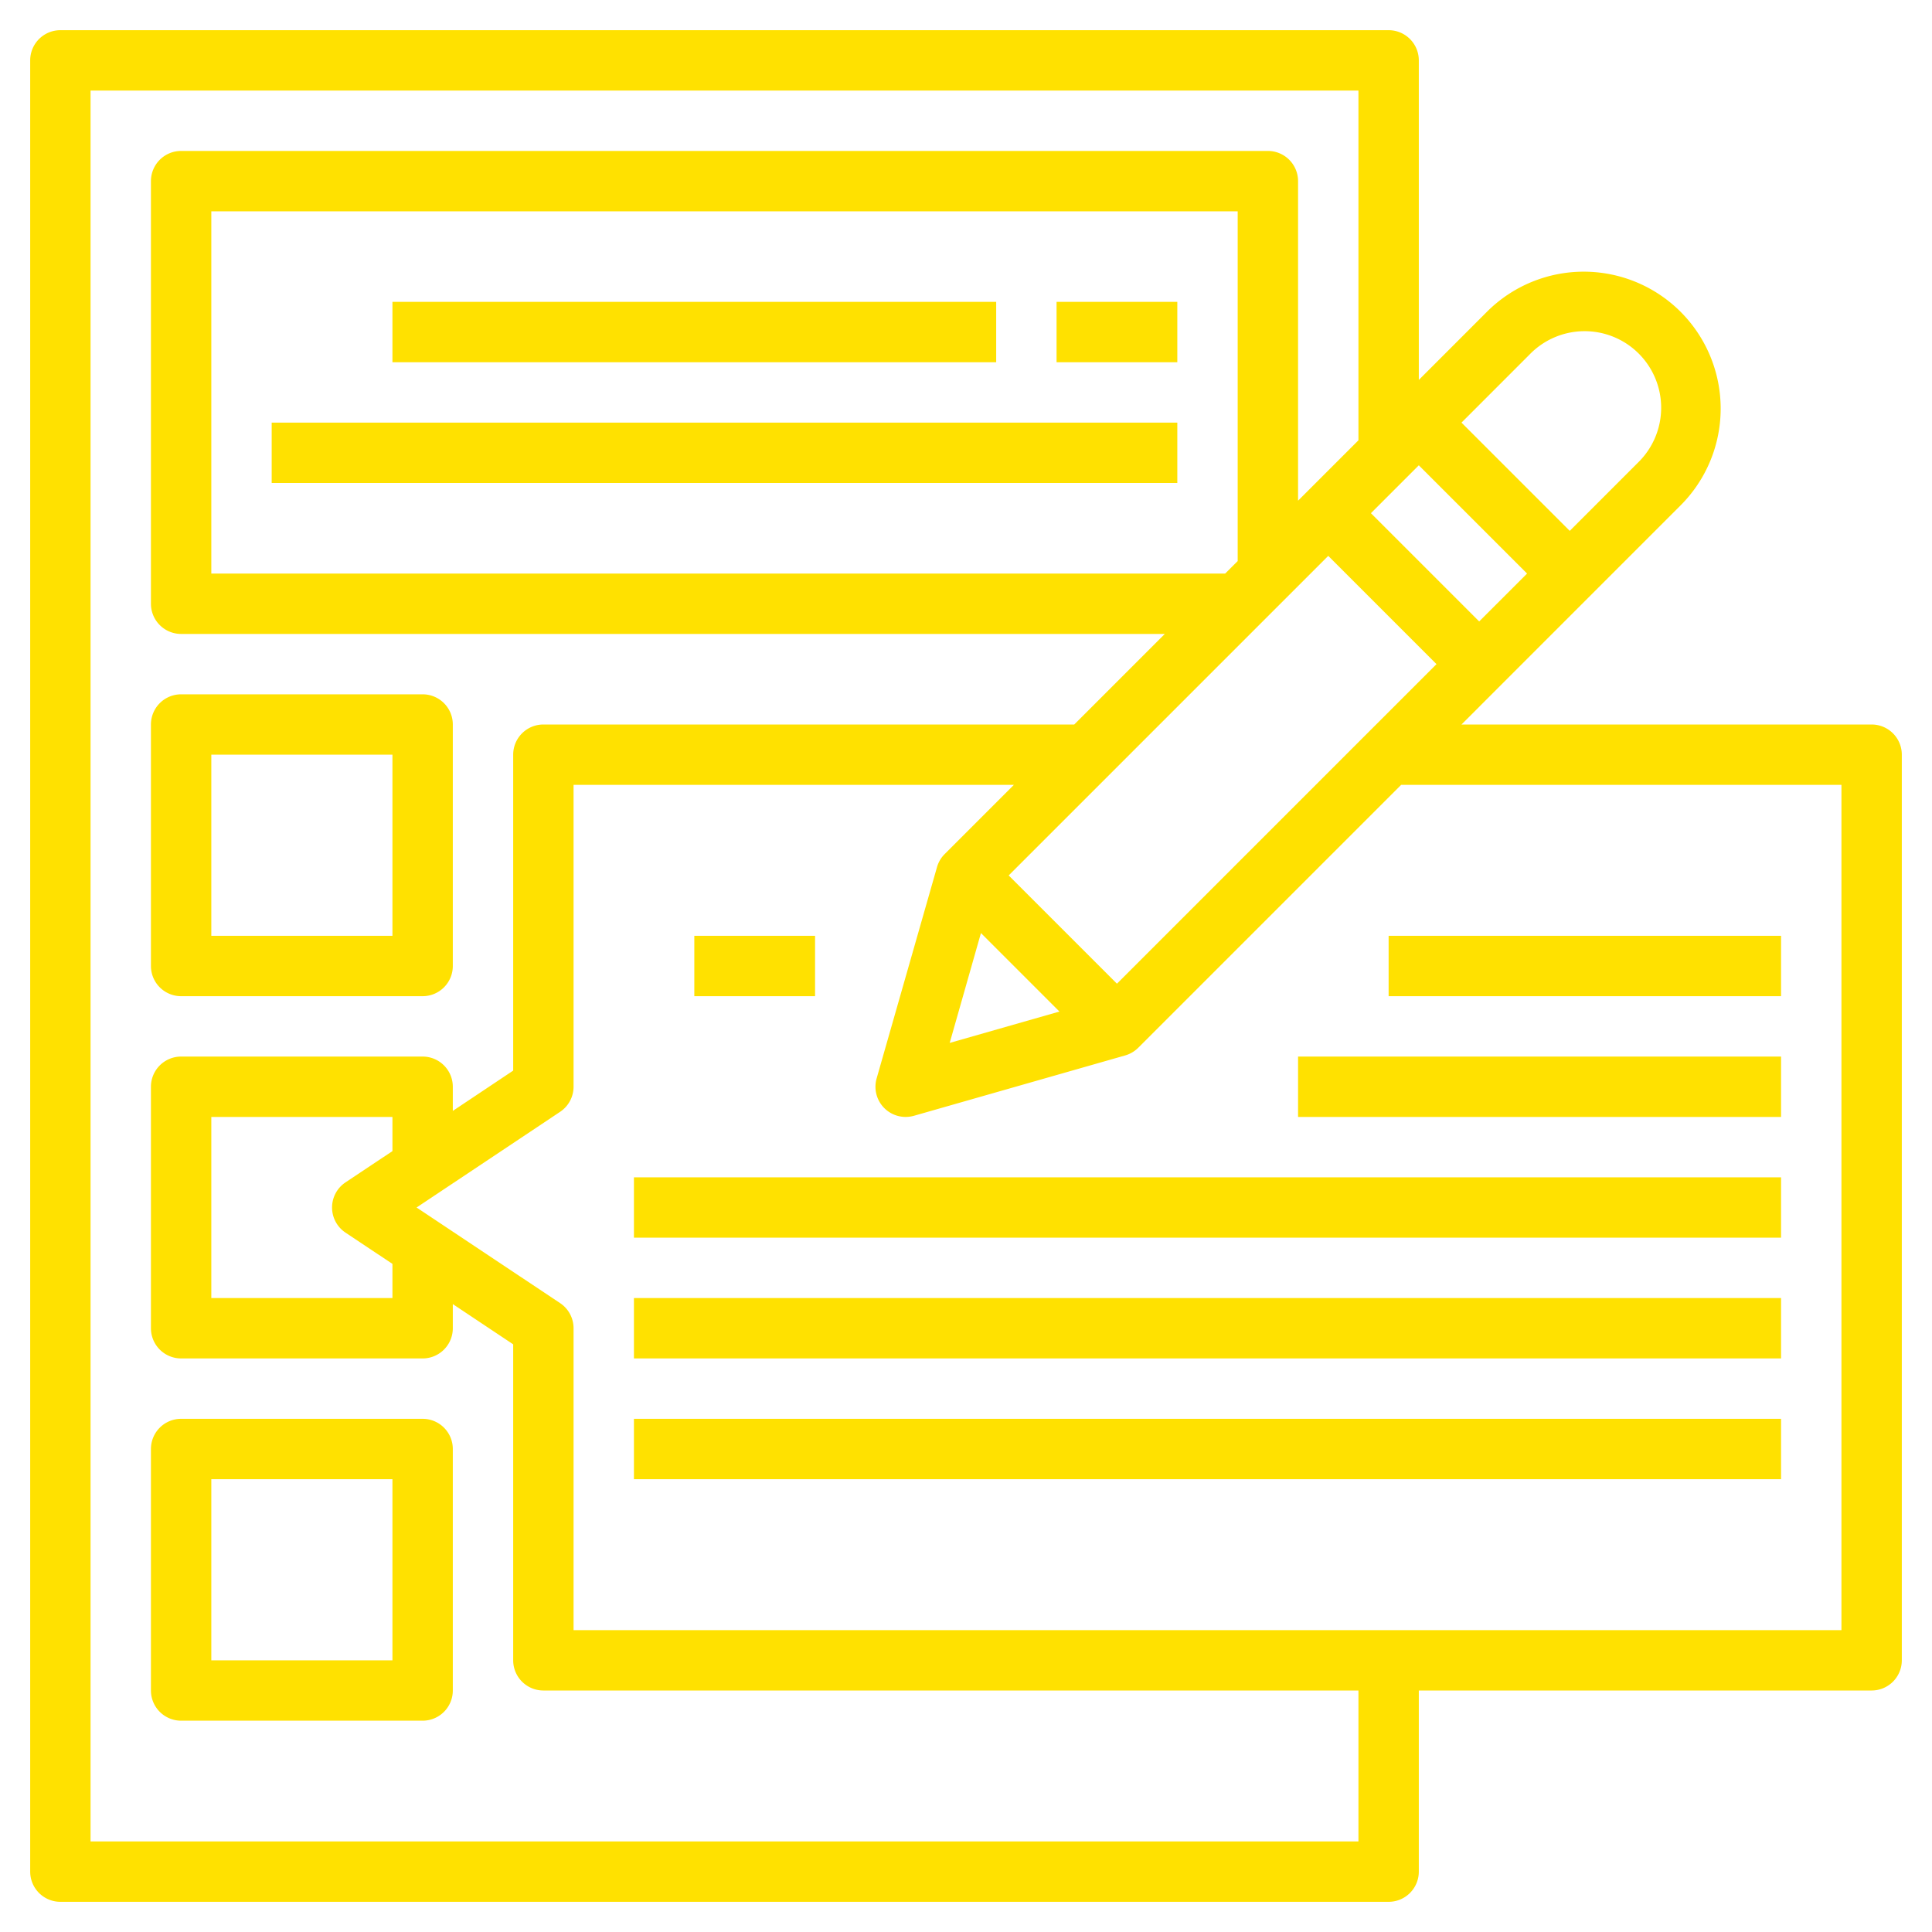 <svg xmlns="http://www.w3.org/2000/svg" version="1.1" xmlns:xlink="http://www.w3.org/1999/xlink" width="512" height="512" x="0" y="0" viewBox="0 0 64 64" style="enable-background:new 0 0 512 512" xml:space="preserve" class=""><g><path d="M62 24H48.414l7.257-7.258a4.535 4.535 0 0 0-6.414-6.414L47 12.586V2a1 1 0 0 0-1-1H2a1 1 0 0 0-1 1v60a1 1 0 0 0 1 1h44a1 1 0 0 0 1-1v-6h15a1 1 0 0 0 1-1V25a1 1 0 0 0-1-1zm-29.505 6.909 2.6 2.6-3.635 1.039zM37 32.586 33.414 29 44 18.414 47.586 22zm4-14-.414.414H7V7h34zm6-3.172L50.586 19 49 20.586 45.414 17zm3.671-3.672a2.536 2.536 0 1 1 3.586 3.586L52 17.586 48.414 14zM45 61H3V3h42v11.586l-2 2V6a1 1 0 0 0-1-1H6a1 1 0 0 0-1 1v14a1 1 0 0 0 1 1h32.586l-3 3H18a1 1 0 0 0-1 1v10.465L15 36.8V36a1 1 0 0 0-1-1H6a1 1 0 0 0-1 1v8a1 1 0 0 0 1 1h8a1 1 0 0 0 1-1v-.8l2 1.333V55a1 1 0 0 0 1 1h27zM13 38.132l-1.555 1.036a1 1 0 0 0 0 1.664L13 41.868V43H7v-6h6zM61 54H19V44a1 1 0 0 0-.445-.832L13.8 40l4.752-3.168A1 1 0 0 0 19 36V26h14.586l-2.293 2.293a.992.992 0 0 0-.254.433l-2 7A1 1 0 0 0 30 37a1.036 1.036 0 0 0 .275-.038l7-2a1.006 1.006 0 0 0 .432-.255L46.414 26H61z" fill="#ffe100" opacity="1" data-original="#000000" class=""></path><path d="M6 33h8a1 1 0 0 0 1-1v-8a1 1 0 0 0-1-1H6a1 1 0 0 0-1 1v8a1 1 0 0 0 1 1zm1-8h6v6H7zM14 47H6a1 1 0 0 0-1 1v8a1 1 0 0 0 1 1h8a1 1 0 0 0 1-1v-8a1 1 0 0 0-1-1zm-1 8H7v-6h6zM23 31h4v2h-4zM46 31h13v2H46zM43 35h16v2H43zM21 39h38v2H21zM21 43h38v2H21zM21 47h38v2H21zM13 10h20v2H13zM35 10h4v2h-4zM9 14h30v2H9z" fill="#ffe100" opacity="1" data-original="#000000" class=""></path></g></svg>